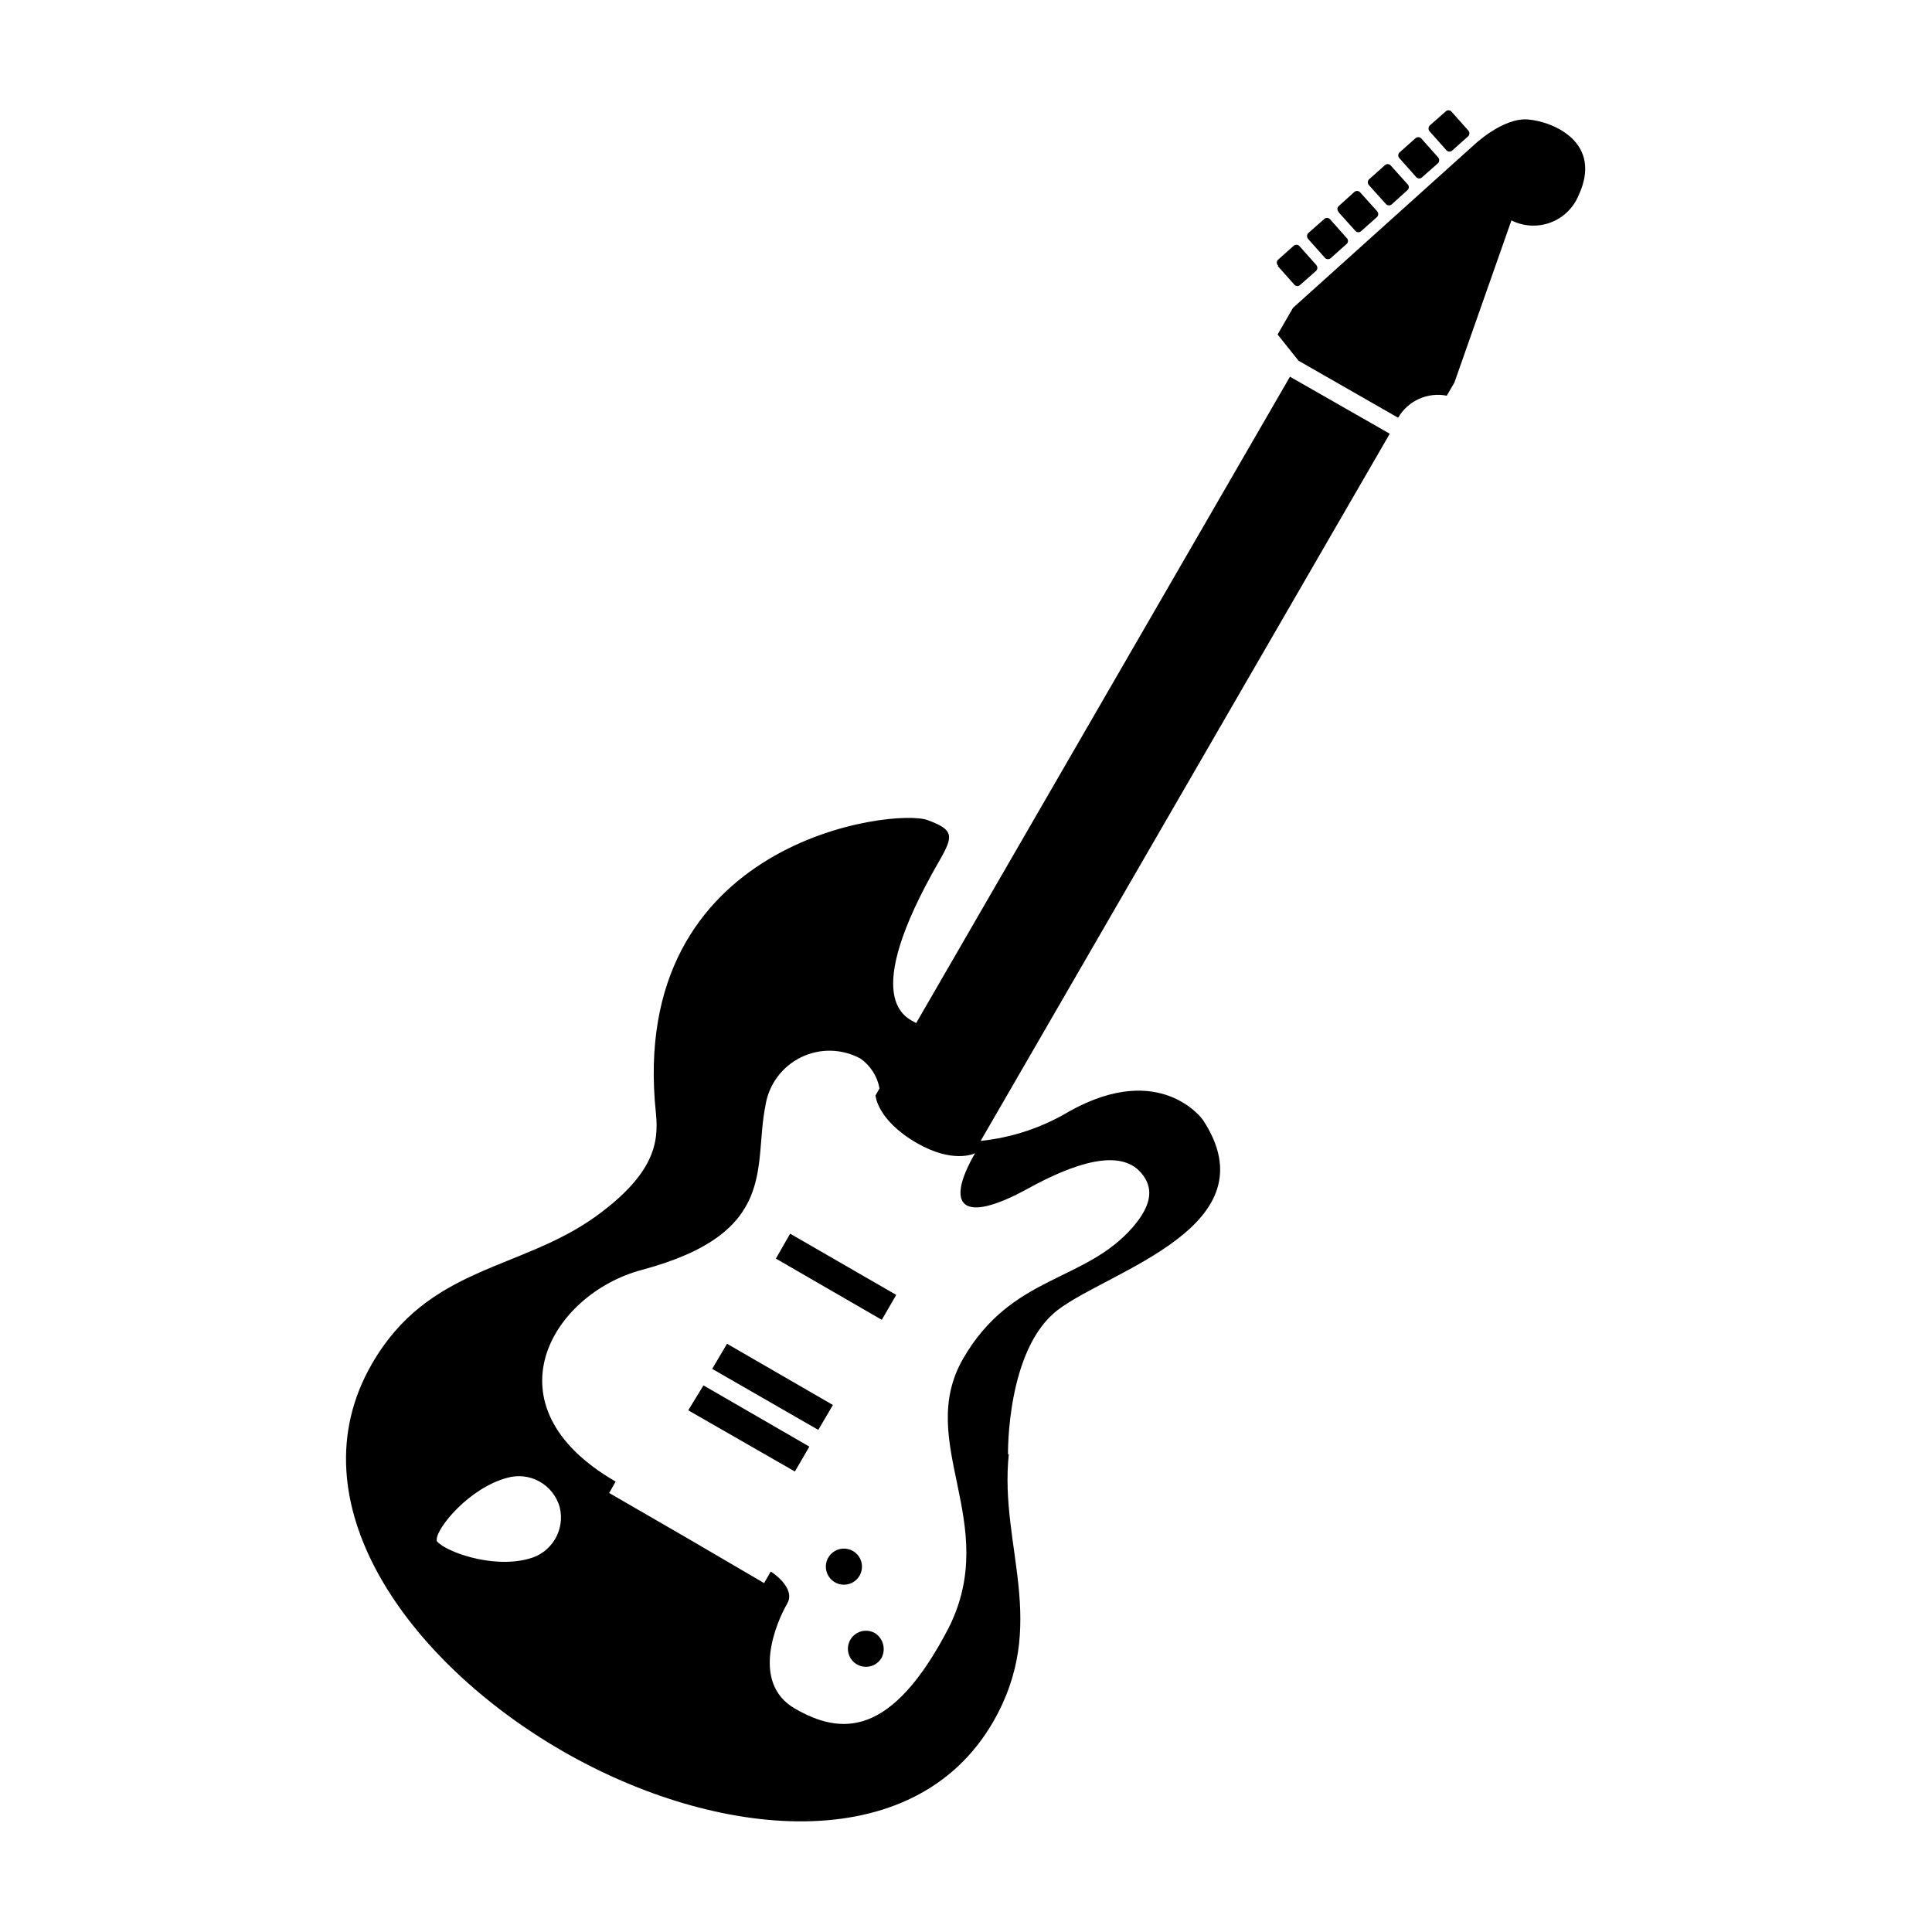 <?xml version="1.0" encoding="UTF-8"?>
<!-- Uploaded to: SVG Repo, www.svgrepo.com, Generator: SVG Repo Mixer Tools -->
<svg fill="#000000" width="800px" height="800px" version="1.1" viewBox="144 144 512 512" xmlns="http://www.w3.org/2000/svg">
 <path d="m349.62 477.54 28.062 16.223 3.828-6.602-28.113-16.223zm-16.879 29.223 28.113 16.172 3.879-6.602-28.062-16.223zm-6.348 10.984 28.266 16.219 3.828-6.602-28.062-16.223zm43.629 37.281 0.004-0.004c-1.68-0.961-3.773-0.816-5.305 0.363-1.531 1.18-2.199 3.168-1.699 5.035 0.504 1.867 2.082 3.25 4 3.5 1.918 0.254 3.797-0.672 4.766-2.348 0.637-1.102 0.809-2.41 0.48-3.641-0.332-1.23-1.141-2.277-2.242-2.91zm5.844 21.766 0.004-0.004c-1.68-0.961-3.769-0.82-5.305 0.363-1.531 1.18-2.199 3.168-1.699 5.035 0.504 1.867 2.082 3.246 4 3.5 1.918 0.25 3.797-0.676 4.766-2.348 1.191-2.312 0.426-5.148-1.762-6.551zm35.266-47.41s-0.453-27.809 13.199-38.238 57.082-22.117 38.441-50.383c0 0-11.133-15.719-35.266-2.316l0.004-0.004c-7.203 4.34-15.27 7.039-23.629 7.91l108.42-187.41-26.449-15.113-99.051 171.29c-2.469-1.41-15.418-5.644 6.144-43.023 3.879-6.699 3.777-8.211-3.176-10.781-8.715-3.176-79.602 5.039-71.945 77.688 0.805 7.859-0.453 16.121-15.922 27.355-20.152 14.461-44.336 13.047-59.348 39.094-21.109 36.578 9.574 78.945 50.383 102.52 40.812 23.582 93.109 28.82 114.22-7.606 15.016-26.047 1.613-46.5 4.184-70.988zm-127.01 27.707c-10.078 2.769-22.672-2.215-24.383-4.734v-0.402c0-3.023 8.516-13.602 18.691-16.324 2.879-0.82 5.969-0.457 8.578 1.008 2.609 1.469 4.527 3.914 5.328 6.801 1.488 6.035-2.184 12.141-8.215 13.652zm70.535 39.699c-12.043-6.953-4.586-23.477-2.066-27.762 2.519-4.281-4.332-8.566-4.332-8.566l-1.762 3.074-20.152-11.789-20.906-12.09 1.715-3.023c-34.863-20.152-16.828-49.727 6.852-56.074 36.578-9.773 29.574-27.508 32.848-43.578h-0.004c0.859-5.523 4.352-10.281 9.363-12.758 5.012-2.477 10.918-2.359 15.824 0.316 2.66 1.867 4.473 4.711 5.039 7.91l-1.059 1.863s0.402 6.5 10.934 12.594c9.422 5.441 15.113 2.922 15.469 2.672-8.012 13.855-3.777 19.195 14.055 9.371 12.09-6.648 24.285-10.73 29.926-4.133 3.125 3.629 3.273 8.062-2.215 14.41-12.746 14.66-32.094 12.543-44.941 34.812-12.848 22.27 10.078 43.43-3.777 71.238-15.266 29.523-28.77 28.465-40.809 21.512zm127.92-364.15 5.543 6.953 26.398 15.113c2.609-4.5 7.789-6.848 12.895-5.844l2.016-3.477 15.113-42.977 0.004 0.004c3.211 1.617 6.957 1.824 10.328 0.574 3.375-1.254 6.074-3.852 7.453-7.176 6.551-14.055-6.699-19.598-13.402-20.152-6.699-0.555-14.41 6.852-14.41 6.852l-47.859 43.074zm0-18.188 4.484 5.039c0.195 0.203 0.469 0.316 0.754 0.316s0.559-0.113 0.754-0.316l4.231-3.727 0.004-0.004c0.402-0.441 0.402-1.117 0-1.559l-4.484-5.039c-0.426-0.398-1.086-0.398-1.512 0l-4.231 3.777c-0.348 0.477-0.258 1.141 0.199 1.512zm8.109-7.106 4.484 5.039c0.426 0.398 1.086 0.398 1.512 0l4.231-3.777c0.203-0.199 0.32-0.473 0.32-0.758 0-0.281-0.117-0.555-0.32-0.754l-4.484-5.039c-0.195-0.203-0.469-0.316-0.754-0.316s-0.559 0.113-0.754 0.316l-4.231 3.727-0.004 0.004c-0.402 0.441-0.402 1.117 0 1.559zm8.012-7.152 4.535 5.039c0.199 0.203 0.469 0.316 0.754 0.316s0.559-0.113 0.758-0.316l4.18-3.727v-0.004c0.43-0.43 0.43-1.129 0-1.559l-4.535-5.039c-0.426-0.398-1.086-0.398-1.512 0l-4.18 3.777c-0.191 0.211-0.289 0.492-0.27 0.777s0.152 0.551 0.371 0.734zm8.109-7.106 4.535 5.039c0.426 0.398 1.086 0.398 1.512 0l4.18-3.777h0.004c0.203-0.199 0.316-0.473 0.316-0.758 0-0.281-0.113-0.555-0.316-0.754l-4.535-5.039c-0.199-0.203-0.473-0.316-0.758-0.316-0.281 0-0.555 0.113-0.754 0.316l-4.18 3.727-0.004 0.004c-0.426 0.43-0.426 1.129 0 1.559zm8.062-7.152 4.484 5.039c0.199 0.203 0.473 0.316 0.754 0.316 0.285 0 0.559-0.113 0.758-0.316l4.231-3.727v-0.004c0.402-0.441 0.402-1.117 0-1.559l-4.484-5.039c-0.426-0.398-1.086-0.398-1.512 0l-4.231 3.777c-0.203 0.199-0.316 0.473-0.316 0.758 0 0.281 0.113 0.555 0.316 0.754zm8.012-7.106 4.484 5.039c0.426 0.398 1.086 0.398 1.508 0l4.231-3.777h0.004c0.395-0.426 0.395-1.086 0-1.512l-4.484-5.039c-0.199-0.203-0.473-0.316-0.754-0.316-0.285 0-0.559 0.113-0.758 0.316l-4.231 3.727v0.004c-0.406 0.441-0.406 1.117 0 1.559z"/>
</svg>